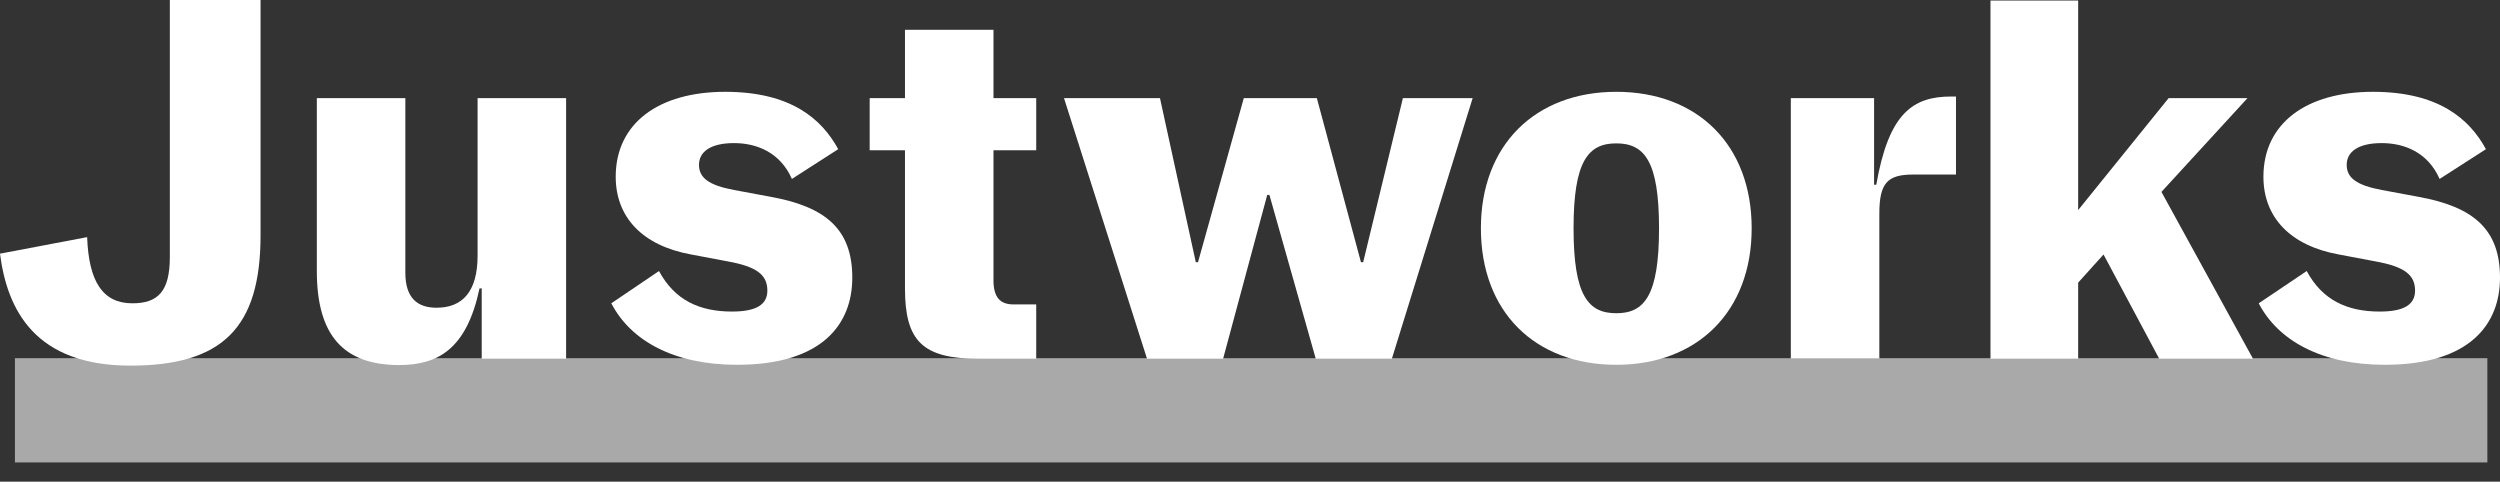 <?xml version="1.0" encoding="UTF-8"?> <svg xmlns="http://www.w3.org/2000/svg" width="109" height="21" viewBox="0 0 109 21" fill="none"><rect x="0" y="0" width="109" height="21" fill="#333333" stroke="none"/><path d="M108.449 15.617H0.651V20.162H108.449V15.617Z" fill="#A9A9A9"></path><path d="M0 11.06L3.799 10.339C3.871 12.286 4.484 13.224 5.77 13.224C6.888 13.224 7.405 12.707 7.405 11.204V0H11.36V10.267C11.36 14.282 9.701 15.941 5.686 15.941C1.527 15.941 0.313 13.512 0 11.06Z" fill="white"></path><path d="M13.814 11.818V4.28H17.673V11.89C17.673 12.984 18.19 13.417 19.032 13.417C20.15 13.417 20.823 12.732 20.823 11.145V4.28H24.682V15.641H21.003V12.575H20.907C20.342 15.232 19.092 15.917 17.384 15.917C14.992 15.905 13.814 14.643 13.814 11.818Z" fill="white"></path><path d="M26.653 13.224L28.732 11.817C29.418 13.091 30.5 13.584 31.918 13.584C32.988 13.584 33.457 13.272 33.457 12.671C33.457 11.986 33 11.625 31.726 11.396L30.139 11.096C27.999 10.711 26.845 9.461 26.845 7.706C26.845 5.362 28.732 4.003 31.618 4.003C34.479 4.003 35.825 5.181 36.546 6.504L34.527 7.802C34.01 6.624 32.964 6.239 32.002 6.239C31.004 6.239 30.476 6.6 30.476 7.189C30.476 7.754 30.908 8.079 32.002 8.283L33.613 8.583C35.993 9.016 37.16 9.99 37.16 12.106C37.16 14.101 35.885 15.905 32.135 15.905C29.369 15.905 27.494 14.847 26.653 13.224Z" fill="white"></path><path d="M39.457 12.575V6.552H37.918V4.28H39.457V1.299H43.316V4.28H45.179V6.552H43.316V12.226C43.316 12.972 43.617 13.272 44.181 13.272H45.179V15.64H42.655C40.227 15.64 39.457 14.871 39.457 12.575Z" fill="white"></path><path d="M46.391 4.28H50.575L52.137 11.433H52.233L54.229 4.28H57.415L59.338 11.433H59.434L61.166 4.28H64.207L60.685 15.641H57.367L55.347 8.5H55.251L53.327 15.641H50.01L46.391 4.28Z" fill="white"></path><path d="M64.567 9.954C64.567 6.323 66.936 4.003 70.47 4.003C74.017 4.003 76.373 6.323 76.373 9.954C76.373 13.584 74.005 15.905 70.47 15.905C66.924 15.905 64.567 13.596 64.567 9.954ZM72.334 9.954C72.334 7.021 71.696 6.251 70.47 6.251C69.244 6.251 68.607 7.021 68.607 9.954C68.607 12.887 69.244 13.657 70.47 13.657C71.696 13.657 72.334 12.887 72.334 9.954Z" fill="white"></path><path d="M78.08 4.28H81.71V8.055H81.806C82.347 4.941 83.393 4.208 85.076 4.208H85.281V7.61H83.417C82.299 7.61 81.939 7.971 81.939 9.317V15.628H78.08V4.28Z" fill="white"></path><path d="M91.714 11.096L90.608 12.322V15.64H86.785V0.024H90.608V9.16L94.551 4.28H97.989L94.239 8.367L98.23 15.64H94.142L91.714 11.096Z" fill="white"></path><path d="M98.481 13.224L100.573 11.817C101.258 13.091 102.34 13.584 103.759 13.584C104.828 13.584 105.297 13.272 105.297 12.671C105.297 11.986 104.84 11.625 103.566 11.396L101.979 11.096C99.84 10.711 98.685 9.461 98.685 7.706C98.685 5.362 100.573 4.003 103.458 4.003C106.319 4.003 107.666 5.181 108.387 6.504L106.367 7.802C105.85 6.624 104.804 6.239 103.843 6.239C102.845 6.239 102.316 6.6 102.316 7.189C102.316 7.754 102.749 8.079 103.843 8.283L105.454 8.583C107.834 9.016 109 9.99 109 12.106C109 14.101 107.726 15.905 103.975 15.905C101.21 15.905 99.323 14.847 98.481 13.224Z" fill="white"></path></svg> 